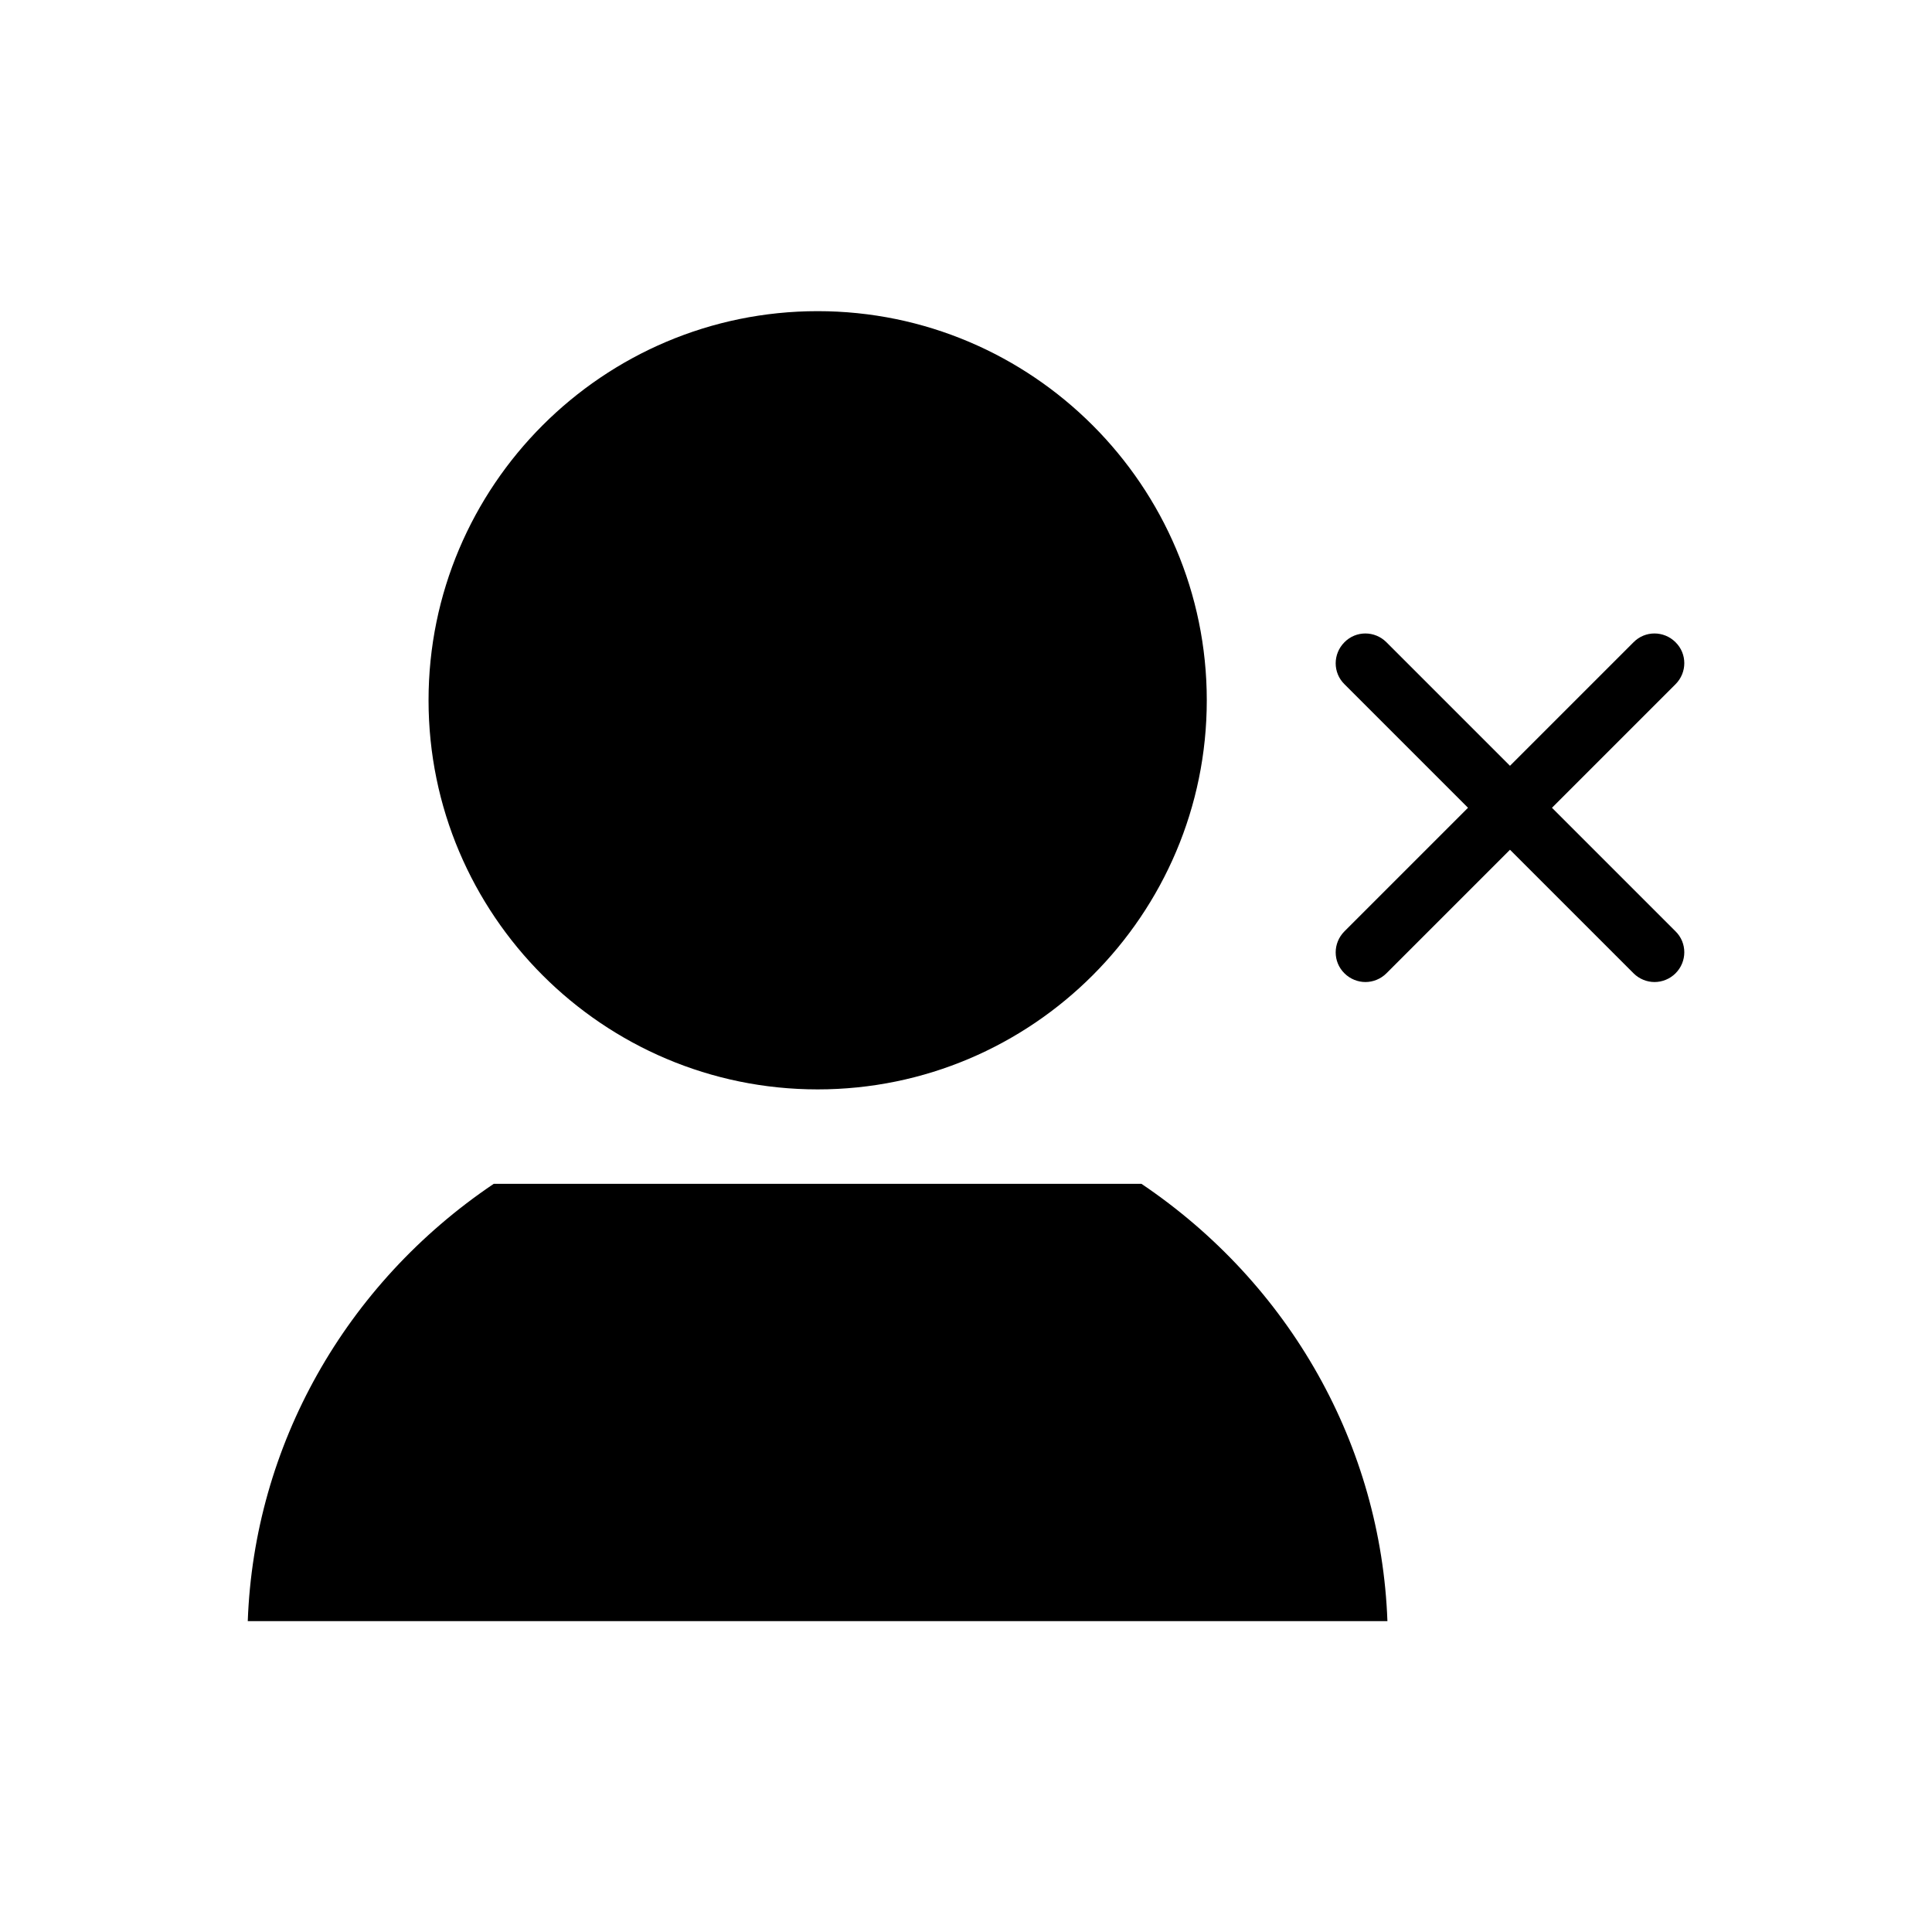 <?xml version="1.0" encoding="UTF-8"?>
<!-- Uploaded to: SVG Repo, www.svgrepo.com, Generator: SVG Repo Mixer Tools -->
<svg fill="#000000" width="800px" height="800px" version="1.1" viewBox="144 144 512 512" xmlns="http://www.w3.org/2000/svg">
 <g>
  <path d="m446.5 457.73h-171.66c-39.414 26.555-63.5 69.43-65.18 115.88h302.02c-1.68-46.445-25.766-89.32-65.18-115.88z"/>
  <path d="m360.69 432.7c56.887 0 103.12-46.289 103.12-103.12 0-56.836-46.289-103.12-103.12-103.12-56.887 0-103.12 46.289-103.12 103.12 0 56.836 46.234 103.12 103.12 103.12z"/>
  <path d="m576.91 401.94c1.523 1.523 3.57 2.309 5.562 2.309 1.996 0 4.039-0.789 5.562-2.309 3.098-3.098 3.098-8.082 0-11.125l-32.746-32.746 32.746-32.746c3.098-3.098 3.098-8.082 0-11.125-3.098-3.098-8.082-3.098-11.125 0l-32.746 32.746-32.746-32.746c-3.098-3.098-8.082-3.098-11.125 0-3.098 3.098-3.098 8.082 0 11.125l32.746 32.746-32.746 32.746c-3.098 3.098-3.098 8.082 0 11.125 1.523 1.523 3.57 2.309 5.562 2.309 1.996 0 4.039-0.789 5.562-2.309l32.746-32.746z"/>
 </g>
</svg>